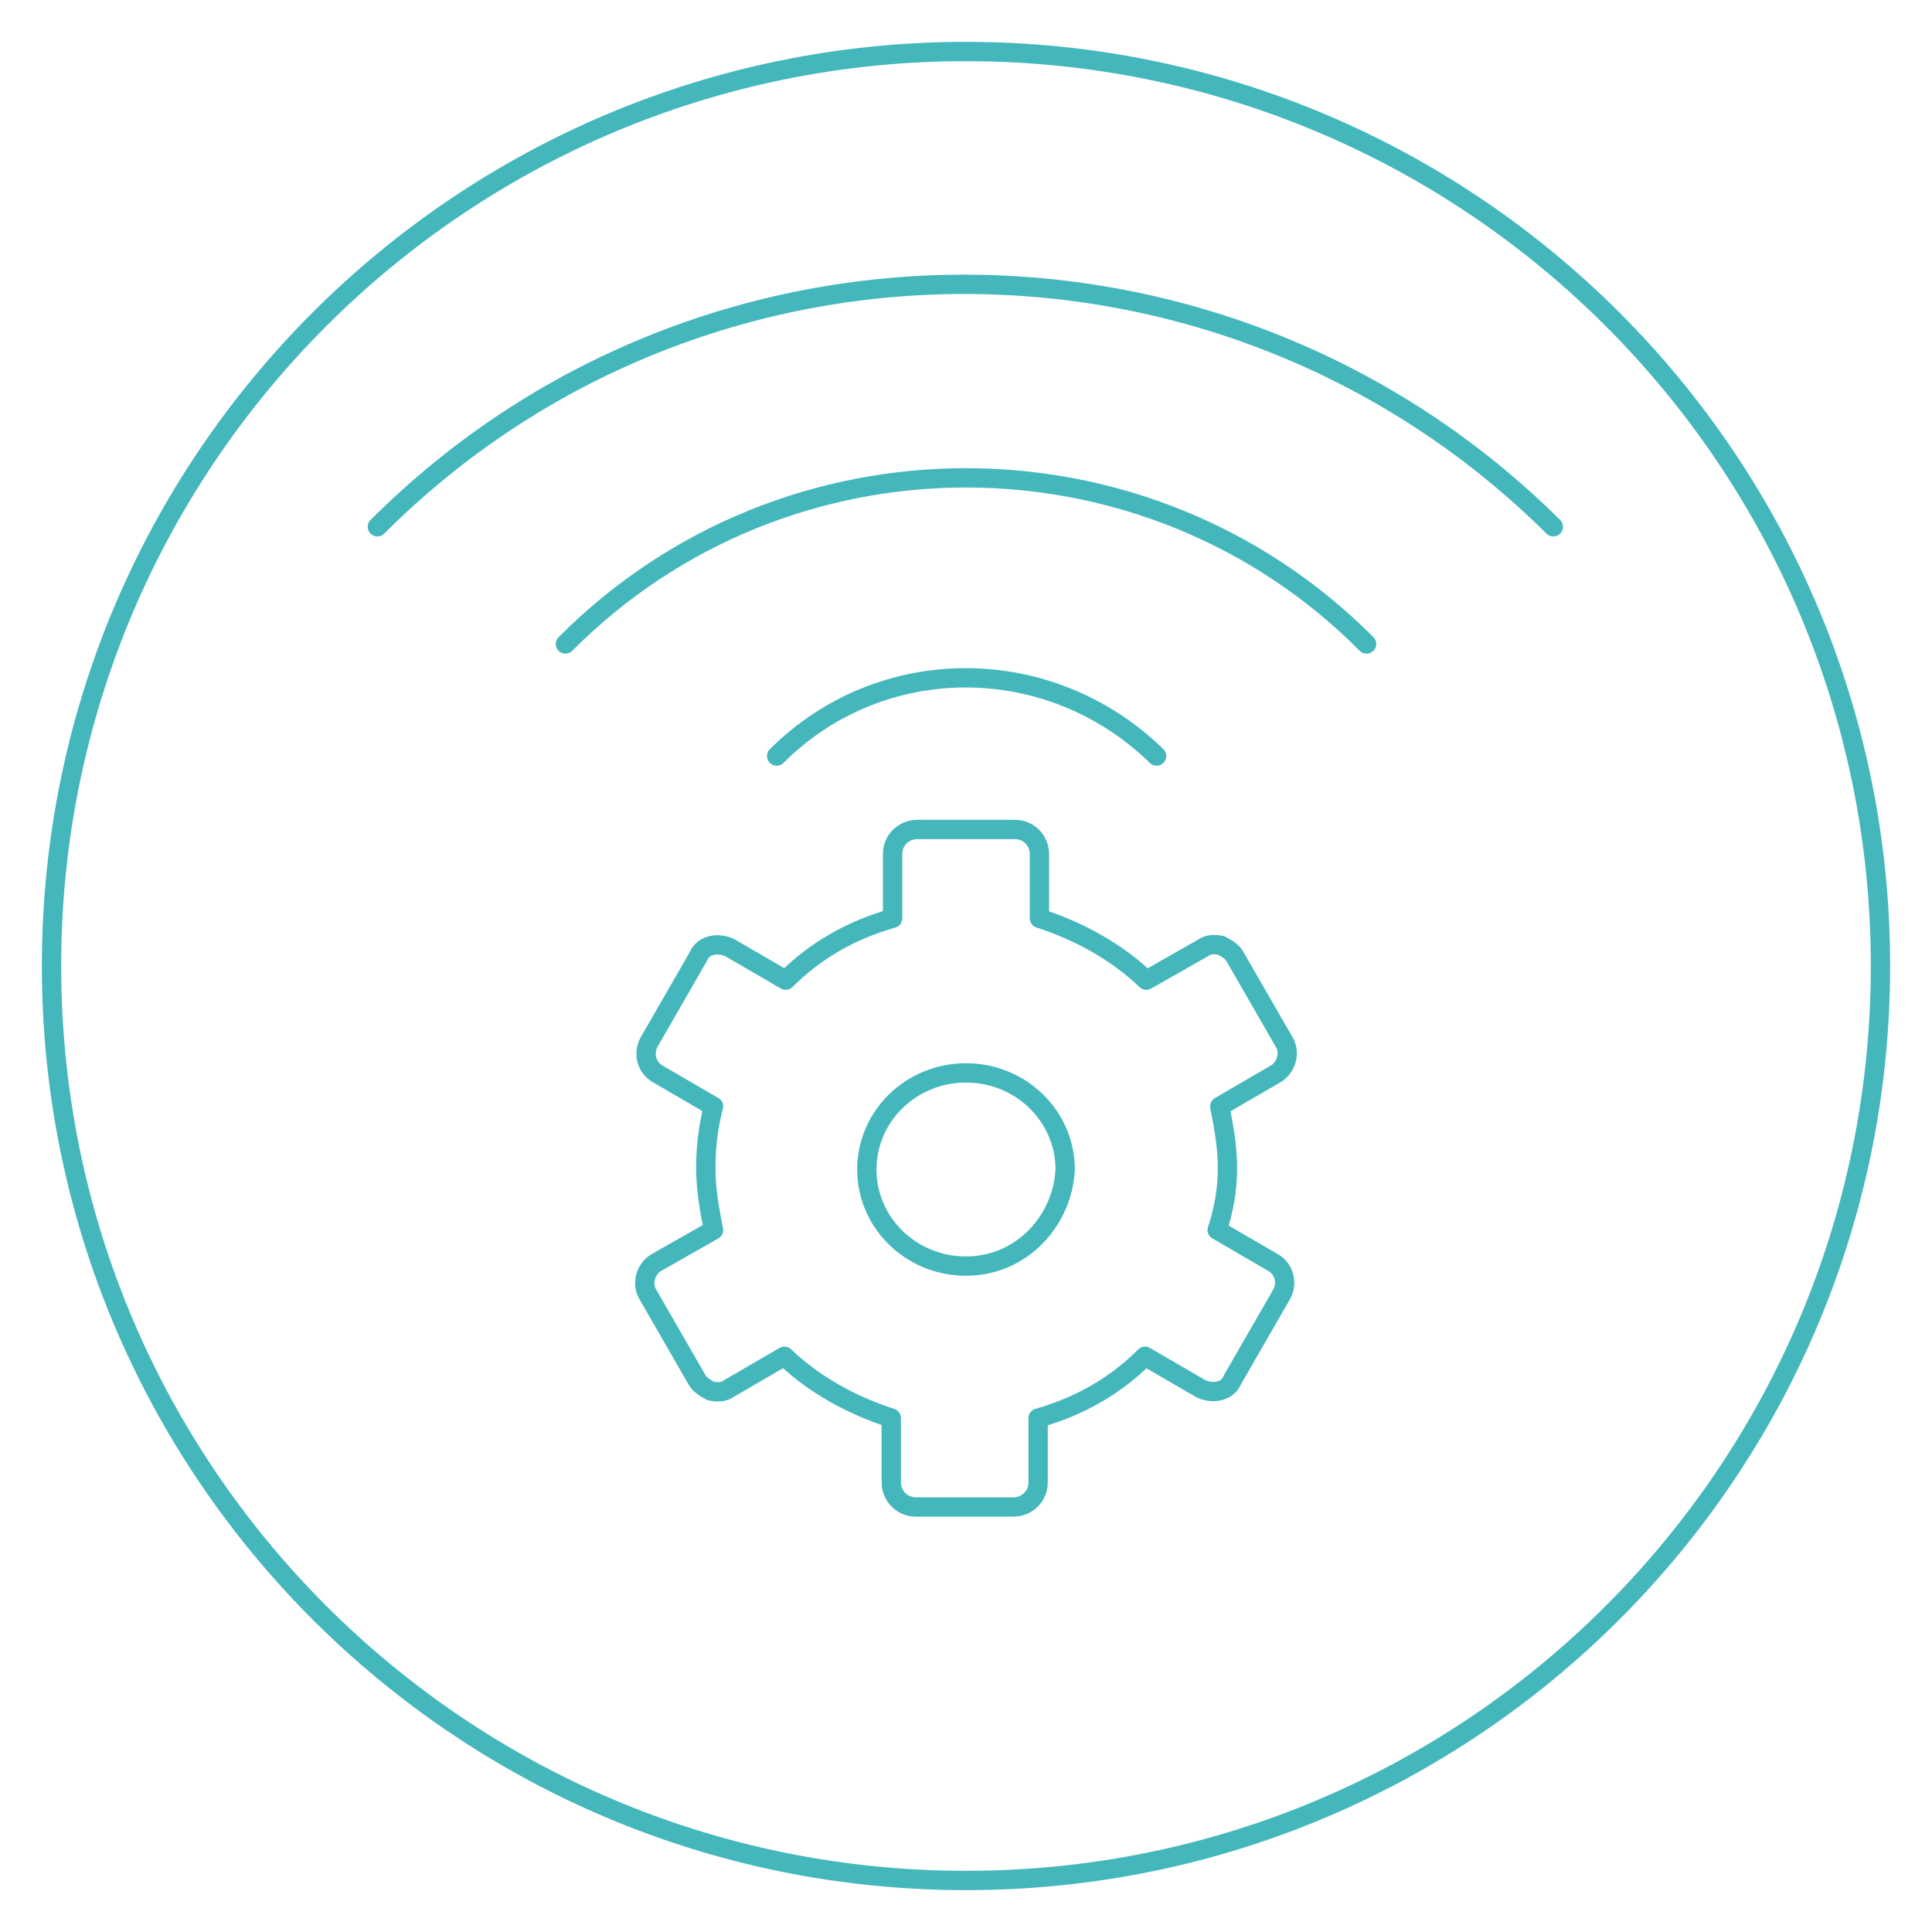 <?xml version="1.0" encoding="UTF-8"?> <svg xmlns="http://www.w3.org/2000/svg" width="150" height="150" viewBox="0 0 150 150" fill="none"><path d="M75 98.3C70.7 98.3 67.3 94.9 67.3 90.8C67.3 86.7 70.7 83.3 75 83.3C79.3 83.3 82.7 86.7 82.7 90.8C82.5 94.8 79.3 98.3 75 98.3Z" stroke="#44B7BD" stroke-width="1.5" stroke-miterlimit="10" stroke-linecap="round" stroke-linejoin="round"></path><path d="M95.3 90.7C95.3 89 95 87.4 94.7 85.9L99 83.4C99.9 82.9 100.2 81.7 99.7 80.9L95.9 74.3C95.7 73.9 95.2 73.6 94.8 73.4C94.3 73.3 93.8 73.3 93.4 73.6L89 76.1C86.7 73.9 83.8 72.3 80.7 71.3V66.3C80.7 65.3 79.9 64.4 78.8 64.4H71.2C70.2 64.4 69.3 65.2 69.3 66.3V71.3C66.1 72.2 63.3 73.8 61 76.1L56.7 73.6C56.3 73.4 55.8 73.3 55.3 73.4C54.8 73.5 54.4 73.8 54.2 74.3L50.4 80.9C49.9 81.8 50.2 82.9 51.1 83.4L55.4 85.9C55 87.4 54.8 89 54.8 90.7C54.8 92.4 55.1 94 55.4 95.5L51 98C50.1 98.5 49.8 99.7 50.3 100.5L54.1 107.1C54.3 107.5 54.8 107.8 55.2 108C55.7 108.1 56.2 108.1 56.6 107.8L60.9 105.3C63.2 107.5 66.1 109.1 69.2 110.1V115.1C69.2 116.1 70 117 71.1 117H78.7C79.7 117 80.6 116.2 80.6 115.1V110.1C83.8 109.2 86.6 107.6 88.9 105.3L93.2 107.8C93.6 108 94.1 108.1 94.6 108C95.1 107.9 95.5 107.6 95.7 107.1L99.5 100.5C100 99.6 99.7 98.5 98.8 98L94.5 95.5C95 94 95.3 92.4 95.3 90.7Z" stroke="#44B7BD" stroke-width="1.5" stroke-miterlimit="10" stroke-linecap="round" stroke-linejoin="round"></path><path d="M60.3 58.7C68.4 50.6 81.5 50.6 89.8 58.7" stroke="#44B7BD" stroke-width="1.5" stroke-miterlimit="10" stroke-linecap="round" stroke-linejoin="round"></path><path d="M43.9 50C61 32.8 89 32.8 106.1 50" stroke="#44B7BD" stroke-width="1.5" stroke-miterlimit="10" stroke-linecap="round" stroke-linejoin="round"></path><path d="M29.3 40.9C54.4 15.8 95.3 15.8 120.6 40.9" stroke="#44B7BD" stroke-width="1.5" stroke-miterlimit="10" stroke-linecap="round" stroke-linejoin="round"></path><path d="M75 146C114.212 146 146 114.212 146 75C146 35.788 114.212 4 75 4C35.788 4 4 35.788 4 75C4 114.212 35.788 146 75 146Z" stroke="#44B7BD" stroke-width="1.5" stroke-miterlimit="10"></path></svg> 